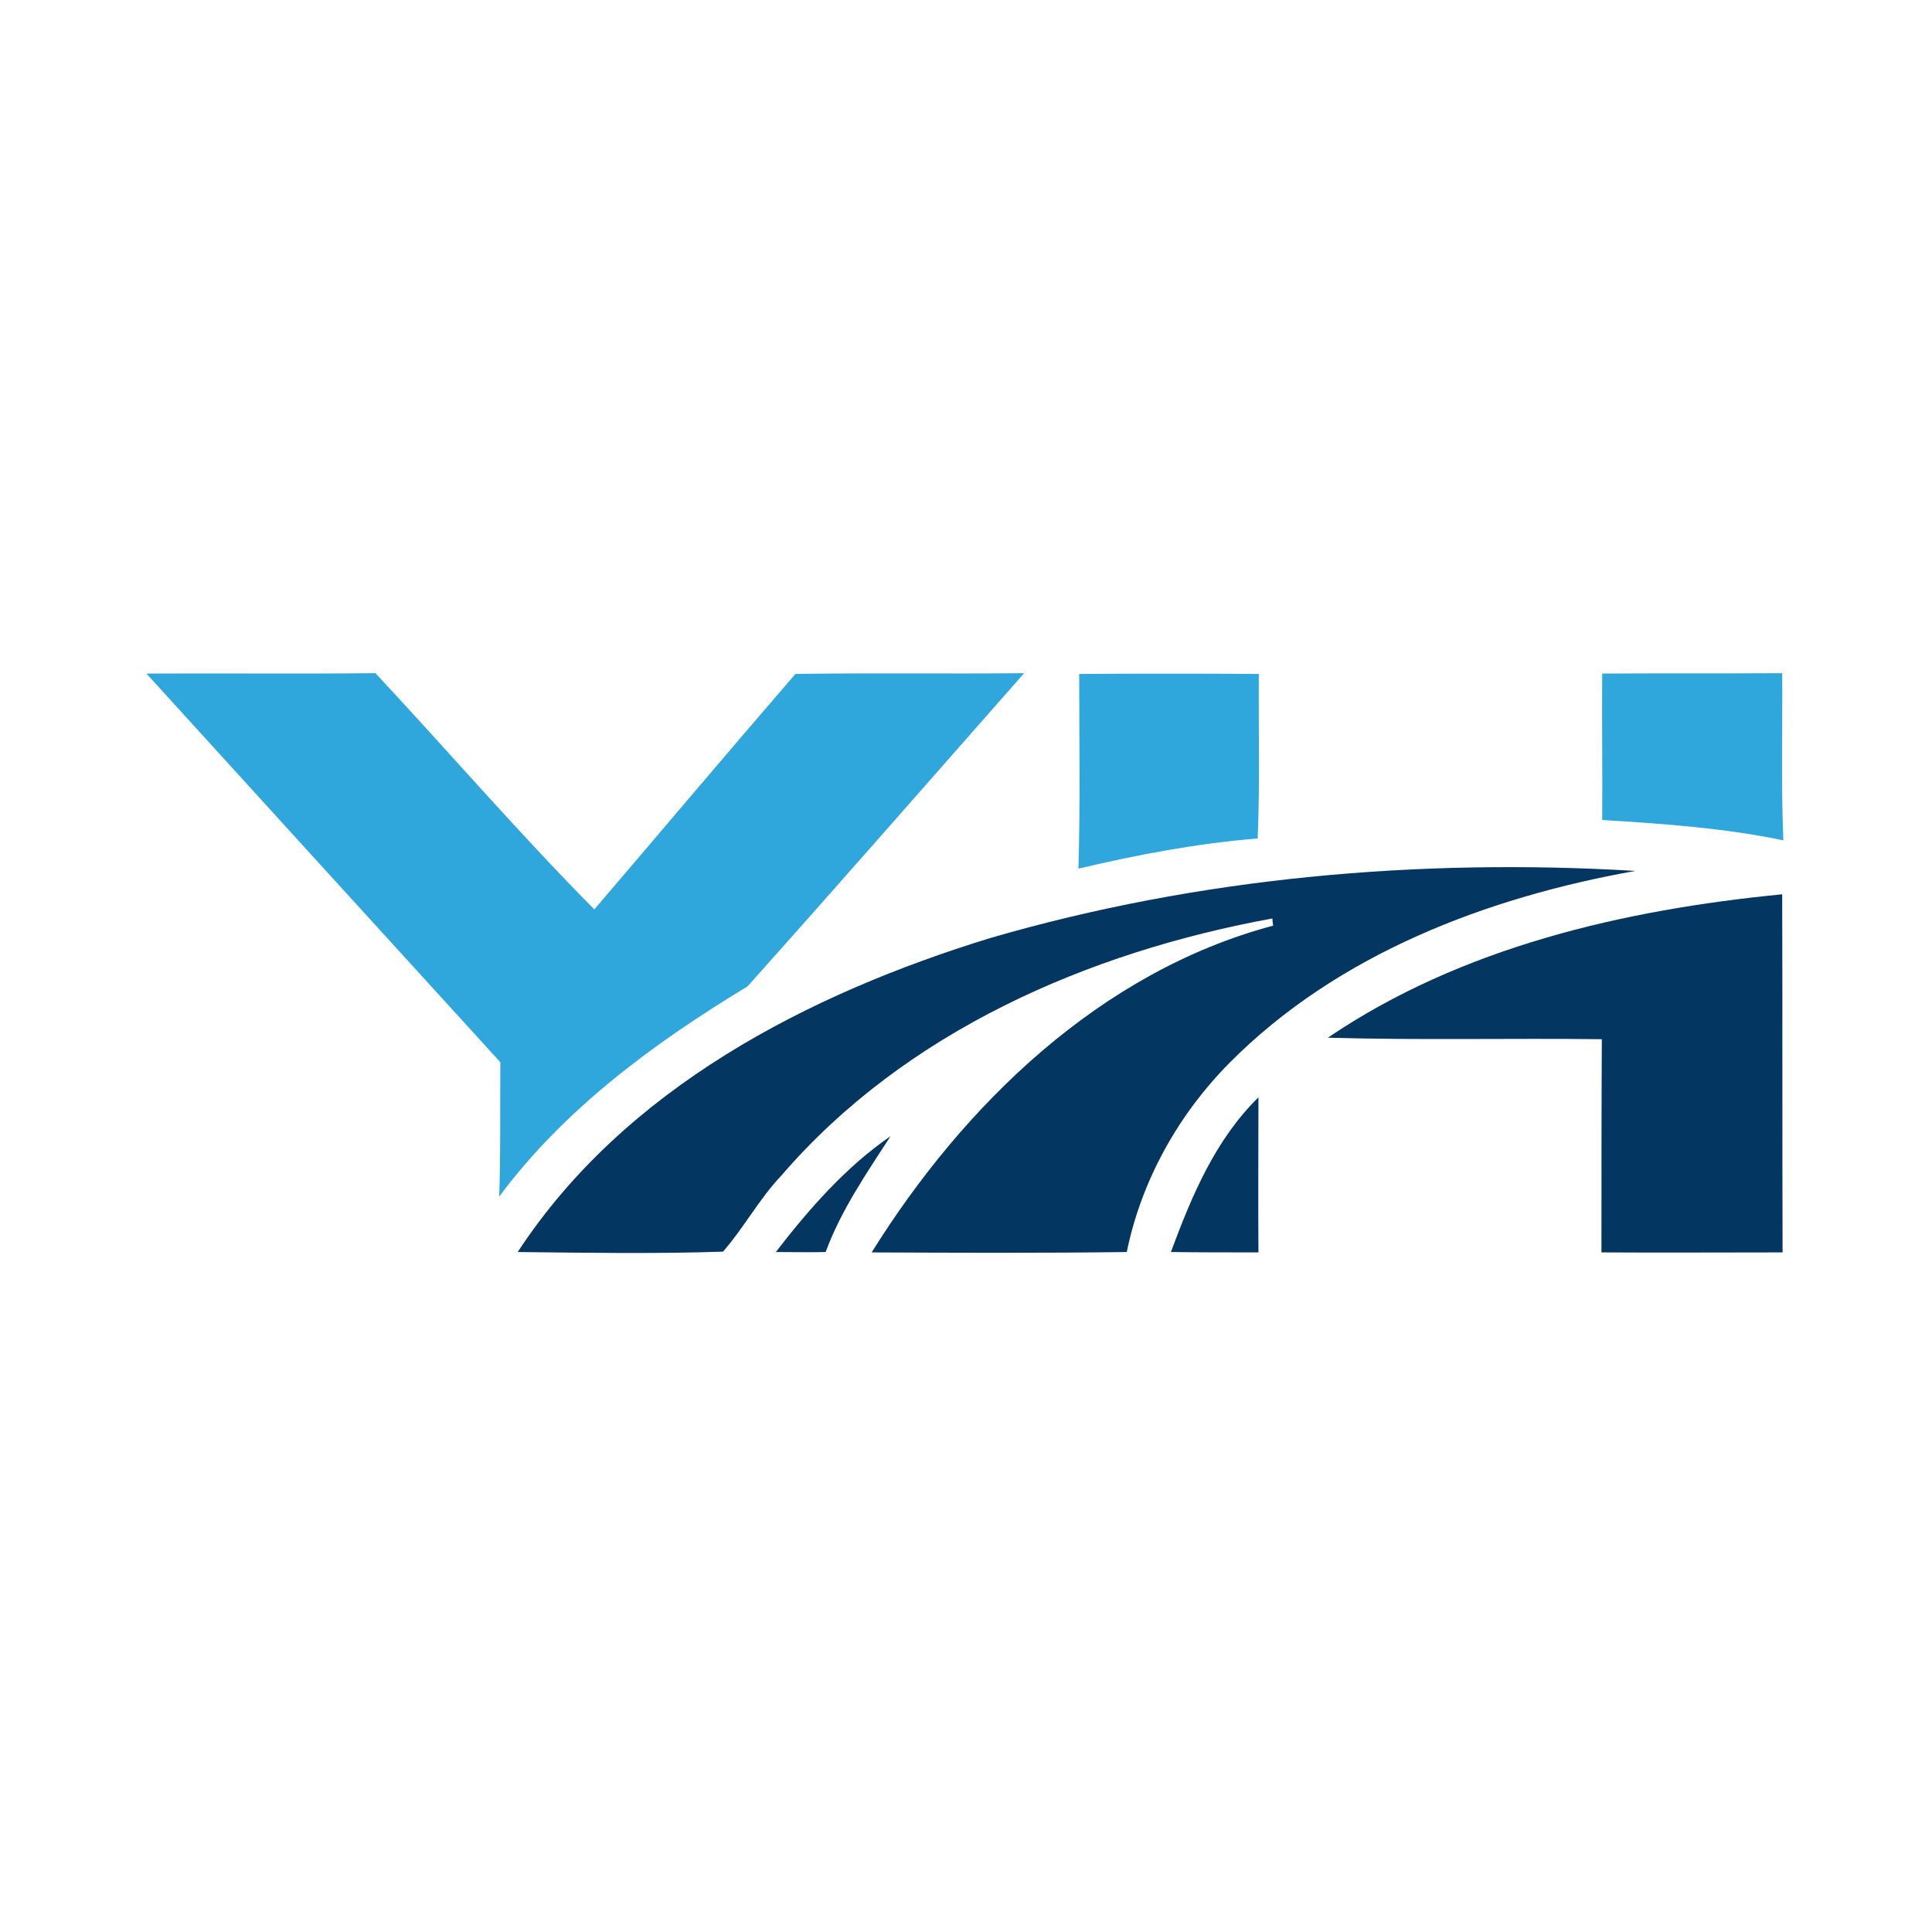 <?xml version="1.0" encoding="utf-8"?>
<!-- Generator: Adobe Illustrator 21.1.0, SVG Export Plug-In . SVG Version: 6.00 Build 0)  -->
<svg version="1.1" id="Layer_1" xmlns="http://www.w3.org/2000/svg" xmlns:xlink="http://www.w3.org/1999/xlink" x="0px" y="0px"
	 viewBox="0 0 512 512" style="enable-background:new 0 0 512 512;" xml:space="preserve">
<style type="text/css">
	.st0{fill:#FFFFFF;}
	.st1{fill:#2FA7DC;}
	.st2{fill:#033661;}
</style>
<rect y="0" class="st0" width="512" height="512"/>
<g id="_x23_2fa7dcff">
	<path class="st1" d="M38.8,178.5c20.2-0.1,40.5,0.1,60.7-0.1c19.4,20.8,38,42.4,58,62.6c17.8-20.8,35.4-41.7,53.3-62.4
		c20.2-0.3,40.4,0,60.6-0.2c-24.4,27.7-48.7,55.5-73.3,83c-24.6,14.9-48.4,32.3-65.8,55.7c0.4-11.9,0.2-23.7,0.3-35.6
		C101.3,247.2,70.1,212.9,38.8,178.5z"/>
	<path class="st1" d="M286,178.6c15.8-0.1,31.7-0.1,47.6,0c-0.1,14.5,0.3,29.1-0.3,43.6c-16,1.3-31.9,4.3-47.5,8
		C286.3,212.9,286,195.7,286,178.6z"/>
	<path class="st1" d="M424.6,178.5c15.9-0.1,31.8,0,47.7-0.1c0.1,14.8-0.3,29.5,0.3,44.3c-15.8-3.3-32-4.4-48-5.4
		C424.7,204.4,424.5,191.5,424.6,178.5z"/>
</g>
<g id="_x23_033661ff">
	<path class="st2" d="M262.4,248.6c55.3-16.1,113.7-21.2,171-17.8c-39.3,7-78.9,22-107.5,50.8c-13.6,13.7-23.4,31.2-27.3,50.2
		c-22.5,0.3-45.1,0.2-67.6,0.1c24.5-39.3,60.7-74.4,106.4-86.6c-0.1-0.5-0.2-1.4-0.2-1.9c-48.7,8.9-97.2,29.9-130.1,68.1
		c-5.9,6.2-9.9,13.8-15.5,20.2c-18.1,0.6-36.3,0.3-54.4,0.1C165.6,288.4,214.2,263.4,262.4,248.6z"/>
	<path class="st2" d="M351.9,275c35.4-24,78.4-33.9,120.4-38c0.1,31.6,0,63.2,0.1,94.9c-16,0-32,0.1-48,0c0-18.8,0-37.7,0.1-56.5
		C400.3,275.1,376.1,275.7,351.9,275z"/>
	<path class="st2" d="M310.3,331.8c5.5-14.8,11.7-29.7,23.2-41c0,13.7-0.1,27.4,0,41.1C325.7,331.9,318,331.9,310.3,331.8z"/>
	<path class="st2" d="M205.6,331.8c8.8-11.4,18.5-22.5,30.4-30.7c-6.4,9.9-13.1,19.6-17.2,30.7C214.4,331.9,210,331.8,205.6,331.8z"
		/>
</g>
</svg>
